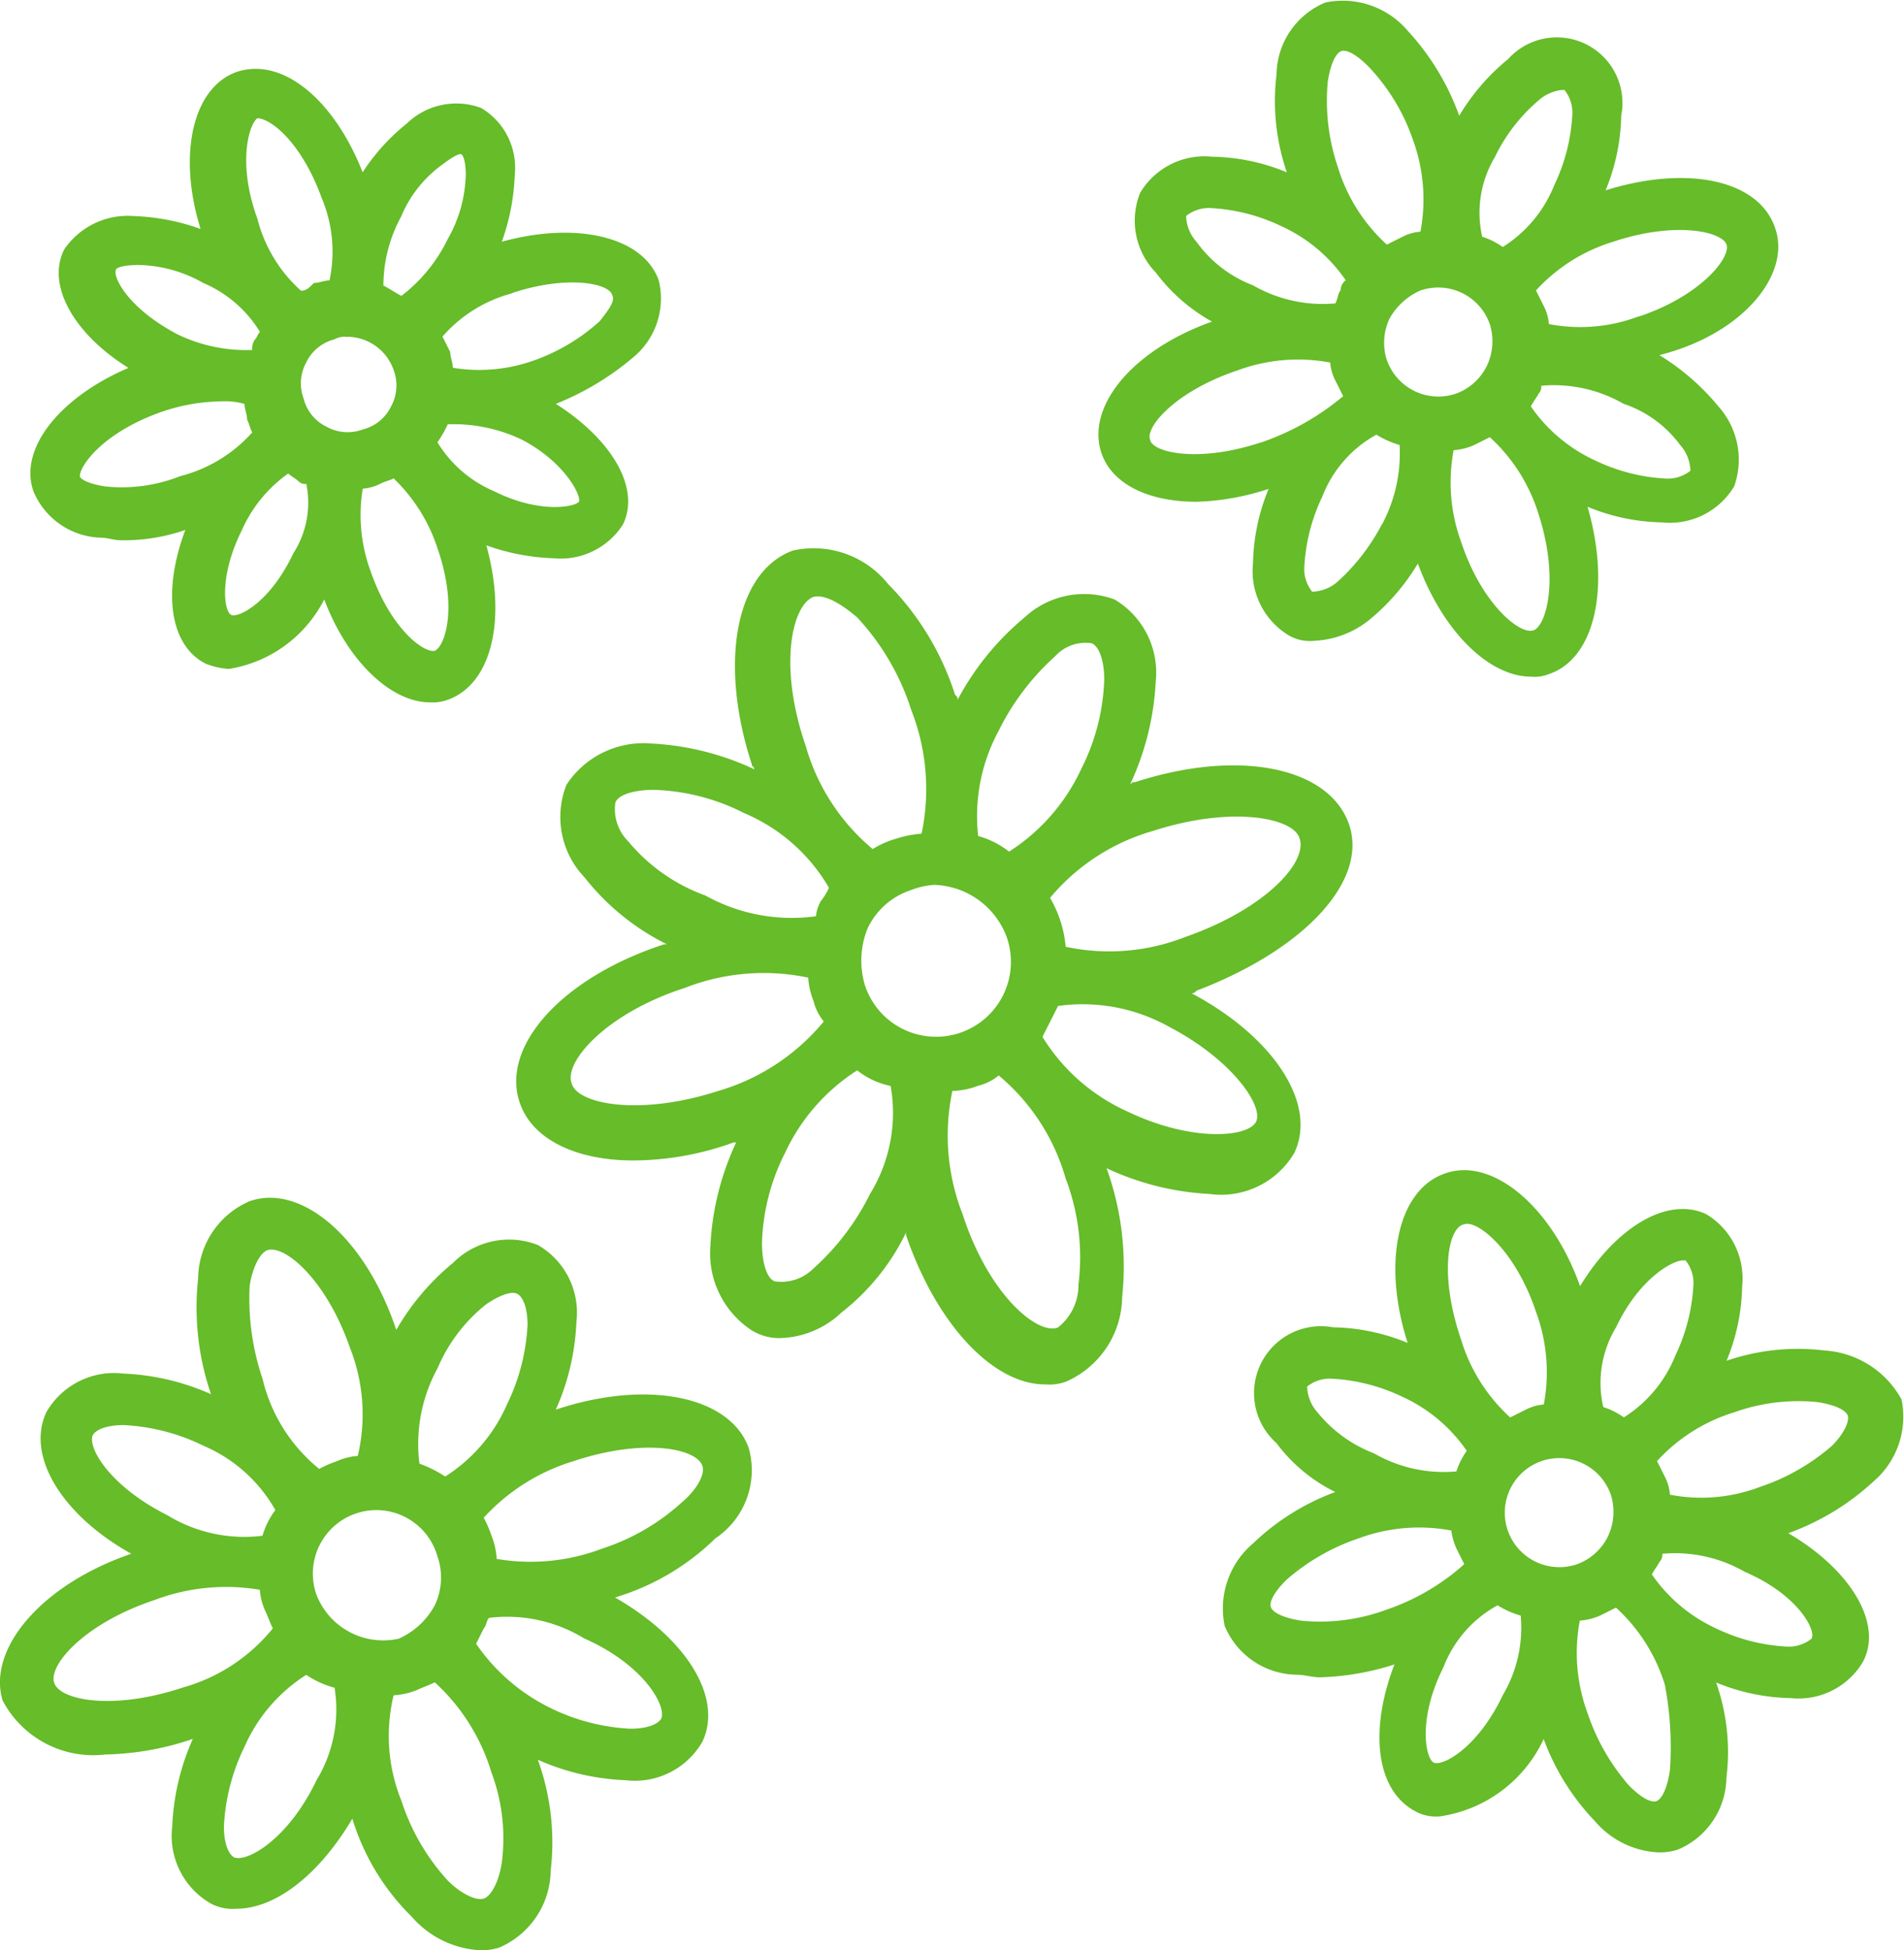<svg xmlns="http://www.w3.org/2000/svg" width="48.826" height="50" viewBox="0 0 48.826 50">
  <g id="noun_flowers_894124" transform="translate(-13.298 -12.703)">
    <path id="Path_534" data-name="Path 534" d="M14.559,26.214A1.933,1.933,0,0,0,16.274,27.4c.2,0,.33.066.528.066a4.8,4.8,0,0,0,1.65-.264c-.594,1.584-.4,2.969.528,3.431a1.927,1.927,0,0,0,.594.132,3.334,3.334,0,0,0,2.441-1.782c.594,1.584,1.716,2.639,2.705,2.639a1.123,1.123,0,0,0,.462-.066c1.122-.4,1.518-2.045.99-3.959a5.615,5.615,0,0,0,1.716.33,1.894,1.894,0,0,0,1.782-.858c.462-.924-.264-2.177-1.716-3.1a7.163,7.163,0,0,0,1.979-1.188,1.957,1.957,0,0,0,.66-1.979c-.4-1.122-2.111-1.518-4.025-.99A5.615,5.615,0,0,0,26.9,18.1a1.782,1.782,0,0,0-.858-1.716,1.823,1.823,0,0,0-1.913.4A5.23,5.23,0,0,0,23,18.032c-.726-1.847-2.045-2.969-3.233-2.573-1.122.4-1.518,2.111-.924,4.025a5.615,5.615,0,0,0-1.716-.33h0a1.968,1.968,0,0,0-1.782.858c-.462.924.264,2.177,1.65,3.035C15.285,23.773,14.163,25.092,14.559,26.214ZM21.223,27.8c-.594,1.254-1.386,1.65-1.584,1.584s-.33-.99.264-2.177a3.529,3.529,0,0,1,1.188-1.452c.066.066.2.132.264.2a.242.242,0,0,0,.2.066A2.4,2.4,0,0,1,21.223,27.8ZM24.852,30.3c-.264.066-1.122-.528-1.65-2.045a4.169,4.169,0,0,1-.2-2.111,1.223,1.223,0,0,0,.462-.132c.132-.066.2-.066.33-.132a4.354,4.354,0,0,1,1.122,1.782C25.446,29.183,25.116,30.173,24.852,30.3Zm3.695-3.827c-.066.132-.99.33-2.177-.264a3.139,3.139,0,0,1-1.452-1.254,2.869,2.869,0,0,0,.264-.462,4.067,4.067,0,0,1,1.913.4C28.217,25.488,28.613,26.346,28.547,26.478Zm-1.716-5.345c1.386-.462,2.507-.264,2.573.066.066.132-.066.33-.33.66a4.983,4.983,0,0,1-1.65.99,4.169,4.169,0,0,1-2.111.2c0-.132-.066-.264-.066-.4l-.2-.4A3.582,3.582,0,0,1,26.832,21.134Zm-2.837-1.979a3.12,3.12,0,0,1,1.056-1.32c.264-.2.4-.264.462-.264h0c.066,0,.132.2.132.528a3.49,3.49,0,0,1-.462,1.65A4.063,4.063,0,0,1,23.994,21.2c-.132-.066-.33-.2-.462-.264A3.708,3.708,0,0,1,23.994,19.154Zm-1.386,3.1a1.268,1.268,0,0,1,1.188.858,1.116,1.116,0,0,1-.066.924,1.1,1.1,0,0,1-.726.594,1.116,1.116,0,0,1-.924-.066,1.1,1.1,0,0,1-.594-.726,1.116,1.116,0,0,1,.066-.924,1.1,1.1,0,0,1,.726-.594A.494.494,0,0,1,22.609,22.255ZM20.3,16.647h0c.33,0,1.122.594,1.65,2.045a3.543,3.543,0,0,1,.2,2.111c-.132,0-.264.066-.4.066-.132.132-.2.2-.33.2A3.7,3.7,0,0,1,20.3,19.22C19.771,17.768,20.1,16.779,20.3,16.647ZM16.67,20.54c0-.066.2-.132.594-.132h0a3.49,3.49,0,0,1,1.65.462,3.139,3.139,0,0,1,1.452,1.254c-.066.066-.066.132-.132.2a.4.4,0,0,0-.066.264,4.067,4.067,0,0,1-1.913-.4C17,21.529,16.6,20.738,16.67,20.54Zm1.188,3.629a4.879,4.879,0,0,1,1.518-.264,1.827,1.827,0,0,1,.594.066c0,.132.066.264.066.4.066.132.066.2.132.33a3.7,3.7,0,0,1-1.847,1.122,4.067,4.067,0,0,1-1.913.264c-.462-.066-.66-.2-.66-.264C15.747,25.554,16.34,24.7,17.858,24.169Z" transform="translate(-0.402 -0.911)" fill="#66BC29"/>
    <path id="Path_535" data-name="Path 535" d="M55.094,41.448c-.528-1.452-2.837-1.913-5.476-1.056-.066,0-.066,0-.132.066a7.047,7.047,0,0,0,.66-2.639,2.181,2.181,0,0,0-1.056-2.111,2.249,2.249,0,0,0-2.309.462,7.047,7.047,0,0,0-1.716,2.111c0-.066,0-.066-.066-.132a7.109,7.109,0,0,0-1.716-2.837,2.446,2.446,0,0,0-2.441-.858c-1.452.528-1.913,2.837-1.056,5.476,0,.066.066.066.066.132a7.047,7.047,0,0,0-2.639-.66h0a2.362,2.362,0,0,0-2.177,1.056,2.241,2.241,0,0,0,.462,2.375,6.178,6.178,0,0,0,2.111,1.716h-.066c-2.639.858-4.223,2.639-3.695,4.091.33.924,1.452,1.452,2.9,1.452a7.594,7.594,0,0,0,2.573-.462h.066a7.047,7.047,0,0,0-.66,2.639,2.362,2.362,0,0,0,1.056,2.177,1.33,1.33,0,0,0,.726.2,2.368,2.368,0,0,0,1.584-.66,5.777,5.777,0,0,0,1.65-2.045v.066c.792,2.309,2.243,3.827,3.563,3.827a1.286,1.286,0,0,0,.528-.066,2.4,2.4,0,0,0,1.452-2.177,7.422,7.422,0,0,0-.4-3.3h0a7.047,7.047,0,0,0,2.639.66,2.176,2.176,0,0,0,2.177-1.056c.594-1.254-.528-2.969-2.639-4.091.066,0,.066,0,.132-.066C53.972,44.681,55.622,42.9,55.094,41.448ZM46.12,39.073a6.351,6.351,0,0,1,1.452-1.913,1.049,1.049,0,0,1,.924-.33c.2.066.33.462.33.924a5.445,5.445,0,0,1-.594,2.309,5.023,5.023,0,0,1-1.847,2.111,2.23,2.23,0,0,0-.792-.4A4.6,4.6,0,0,1,46.12,39.073ZM41.37,35.642c.264-.066.66.132,1.122.528a6.279,6.279,0,0,1,1.386,2.375,5.547,5.547,0,0,1,.264,3.167,2.9,2.9,0,0,0-.66.132,2.344,2.344,0,0,0-.594.264,5.35,5.35,0,0,1-1.716-2.639C40.446,37.357,40.842,35.839,41.37,35.642ZM36.619,41.91a1.165,1.165,0,0,1-.33-.99c.066-.2.462-.33.99-.33h0a5.446,5.446,0,0,1,2.309.594A4.567,4.567,0,0,1,41.766,43.1a1.442,1.442,0,0,1-.2.33.938.938,0,0,0-.132.4A4.551,4.551,0,0,1,38.6,43.3,4.607,4.607,0,0,1,36.619,41.91Zm2.309,6.4c-2.045.66-3.629.33-3.761-.2-.2-.528.858-1.782,2.9-2.441a5.547,5.547,0,0,1,3.167-.264A1.927,1.927,0,0,0,41.37,46a1.326,1.326,0,0,0,.264.528A5.505,5.505,0,0,1,38.928,48.31Zm3.893,2.639a6.351,6.351,0,0,1-1.452,1.913,1.165,1.165,0,0,1-.99.33c-.2-.066-.33-.462-.33-.99a5.445,5.445,0,0,1,.594-2.309,5.023,5.023,0,0,1,1.847-2.111,2.045,2.045,0,0,0,.858.4A3.963,3.963,0,0,1,42.821,50.949ZM42.689,45.6a2.2,2.2,0,0,1,.066-1.452,1.868,1.868,0,0,1,1.122-.99h0a1.927,1.927,0,0,1,.594-.132,2.052,2.052,0,0,1,1.847,1.32A1.92,1.92,0,1,1,42.689,45.6Zm5.476,7.654a1.384,1.384,0,0,1-.528,1.122c-.528.2-1.782-.858-2.441-2.9a5.526,5.526,0,0,1-.264-3.167,1.952,1.952,0,0,0,.66-.132,1.326,1.326,0,0,0,.528-.264,5.35,5.35,0,0,1,1.716,2.639A5.663,5.663,0,0,1,48.166,53.259ZM52.719,49.1c-.2.4-1.65.528-3.3-.264a4.93,4.93,0,0,1-2.177-1.913l.4-.792a4.551,4.551,0,0,1,2.837.528C52.125,47.518,52.917,48.706,52.719,49.1Zm-1.782-4.751a5.329,5.329,0,0,1-3.1.264,3,3,0,0,0-.4-1.254,5.35,5.35,0,0,1,2.639-1.716c2.045-.66,3.629-.33,3.761.2C54.038,42.438,52.983,43.625,50.937,44.351Z" transform="translate(-7.211 -7.635)" fill="#66BC29"/>
    <path id="Path_536" data-name="Path 536" d="M32.5,66.489c-.462-1.32-2.573-1.782-4.949-.99a6.114,6.114,0,0,0,.528-2.243,2,2,0,0,0-.99-1.979,2.031,2.031,0,0,0-2.177.462,6.248,6.248,0,0,0-1.452,1.716c-.792-2.375-2.441-3.761-3.761-3.3a2.178,2.178,0,0,0-1.32,1.979,6.861,6.861,0,0,0,.33,2.969,6.114,6.114,0,0,0-2.243-.528h0a2,2,0,0,0-1.979.99c-.528,1.122.4,2.639,2.177,3.629-2.309.792-3.695,2.441-3.3,3.761A2.628,2.628,0,0,0,16,74.341a7.32,7.32,0,0,0,2.243-.4,6.114,6.114,0,0,0-.528,2.243,2,2,0,0,0,.99,1.979,1.19,1.19,0,0,0,.66.132c.99,0,2.111-.858,2.969-2.309A5.957,5.957,0,0,0,23.856,78.5a2.5,2.5,0,0,0,1.716.858,1.453,1.453,0,0,0,.528-.066,2.178,2.178,0,0,0,1.32-1.979,6.2,6.2,0,0,0-.33-2.837A6.114,6.114,0,0,0,29.333,75h0a2,2,0,0,0,1.979-.99c.528-1.122-.4-2.639-2.243-3.695A6.21,6.21,0,0,0,31.642,68.8,2.1,2.1,0,0,0,32.5,66.489Zm-7.984-2.045a4.188,4.188,0,0,1,1.254-1.65c.4-.264.66-.33.792-.264s.264.33.264.792a5.218,5.218,0,0,1-.528,2.045,4.152,4.152,0,0,1-1.584,1.847,3.083,3.083,0,0,0-.66-.33A4.044,4.044,0,0,1,24.516,64.443ZM19.7,62.332c.066-.462.264-.858.462-.924.462-.132,1.518.792,2.111,2.507a4.638,4.638,0,0,1,.2,2.771,1.553,1.553,0,0,0-.528.132h0a3.216,3.216,0,0,0-.462.2,4.225,4.225,0,0,1-1.452-2.309A6.42,6.42,0,0,1,19.7,62.332Zm-4.025,3.827c.066-.132.33-.264.792-.264h0a5.218,5.218,0,0,1,2.045.528,3.859,3.859,0,0,1,1.847,1.65,2.064,2.064,0,0,0-.33.66,3.789,3.789,0,0,1-2.441-.528C16.137,67.478,15.543,66.489,15.675,66.159Zm2.309,6.466c-1.782.594-3.167.33-3.3-.132s.792-1.518,2.573-2.111a5.193,5.193,0,0,1,2.705-.264,1.553,1.553,0,0,0,.132.528c.066.132.132.33.2.462A4.54,4.54,0,0,1,17.984,72.625ZM21.415,75c-.726,1.518-1.782,2.111-2.111,1.979-.132-.066-.264-.33-.264-.792a5.218,5.218,0,0,1,.528-2.045A4.152,4.152,0,0,1,21.151,72.3a2.439,2.439,0,0,0,.726.33A3.488,3.488,0,0,1,21.415,75Zm0-4.751a1.628,1.628,0,1,1,3.1-.99,1.656,1.656,0,0,1-.066,1.254,1.946,1.946,0,0,1-.924.858A1.836,1.836,0,0,1,21.415,70.25Zm4.751,6.862c-.066.462-.264.858-.462.924s-.594-.132-.924-.462a5.58,5.58,0,0,1-1.188-2.045,4.428,4.428,0,0,1-.2-2.705,1.927,1.927,0,0,0,.594-.132c.132-.066.33-.132.462-.2A5.133,5.133,0,0,1,25.9,74.8,4.816,4.816,0,0,1,26.166,77.112Zm4.091-3.695c-.066.132-.33.264-.792.264h0a5.218,5.218,0,0,1-2.045-.528,4.948,4.948,0,0,1-1.913-1.65l.2-.4c.066-.066.066-.2.132-.264a3.789,3.789,0,0,1,2.441.528C29.795,72.031,30.389,73.087,30.257,73.417Zm.528-5.542a5.581,5.581,0,0,1-2.045,1.188,5.156,5.156,0,0,1-2.705.264,1.927,1.927,0,0,0-.132-.594,3.217,3.217,0,0,0-.2-.462,5.133,5.133,0,0,1,2.309-1.452c1.782-.594,3.167-.33,3.3.132C31.378,67.149,31.18,67.544,30.785,67.874Z" transform="translate(0 -16.653)" fill="#66BC29"/>
    <path id="Path_537" data-name="Path 537" d="M77.041,63.615a5.634,5.634,0,0,0-2.507.264,5.228,5.228,0,0,0,.4-1.913,1.92,1.92,0,0,0-.924-1.847c-.99-.462-2.309.33-3.233,1.847-.726-2.045-2.243-3.3-3.431-2.9-1.254.4-1.65,2.309-.99,4.355a5.228,5.228,0,0,0-1.913-.4h0a1.716,1.716,0,0,0-1.452,2.969A4.183,4.183,0,0,0,64.5,67.244a6.078,6.078,0,0,0-2.111,1.32,2.185,2.185,0,0,0-.726,2.111,2.028,2.028,0,0,0,1.847,1.254c.2,0,.4.066.594.066a6.86,6.86,0,0,0,1.913-.33c-.66,1.716-.462,3.233.528,3.761a1.085,1.085,0,0,0,.66.132,3.492,3.492,0,0,0,2.639-1.979,6.077,6.077,0,0,0,1.32,2.111,2.281,2.281,0,0,0,1.584.792,1.453,1.453,0,0,0,.528-.066,2.028,2.028,0,0,0,1.254-1.847,5.354,5.354,0,0,0-.264-2.441,5.228,5.228,0,0,0,1.913.4h0A1.92,1.92,0,0,0,78.03,71.6c.528-.99-.33-2.375-1.913-3.3a6.4,6.4,0,0,0,2.177-1.32,2.185,2.185,0,0,0,.726-2.111A2.425,2.425,0,0,0,77.041,63.615ZM71.7,63.021c.594-1.254,1.452-1.716,1.716-1.716h.066a.933.933,0,0,1,.2.66,4.757,4.757,0,0,1-.462,1.781,3.324,3.324,0,0,1-1.32,1.584,1.976,1.976,0,0,0-.528-.264A2.754,2.754,0,0,1,71.7,63.021ZM67.8,60.382c.33-.132,1.32.66,1.847,2.243a4.461,4.461,0,0,1,.2,2.375,1.223,1.223,0,0,0-.462.132h0l-.4.2a4.433,4.433,0,0,1-1.254-1.979C67.143,61.636,67.407,60.448,67.8,60.382ZM64.042,65.2a1.03,1.03,0,0,1-.264-.66.933.933,0,0,1,.66-.2h0a4.757,4.757,0,0,1,1.782.462,4.024,4.024,0,0,1,1.65,1.386,1.976,1.976,0,0,0-.264.528,3.589,3.589,0,0,1-2.111-.462A3.459,3.459,0,0,1,64.042,65.2Zm1.716,5.081a4.894,4.894,0,0,1-2.111.264c-.462-.066-.726-.2-.792-.33s.066-.4.4-.726A5.444,5.444,0,0,1,65.1,68.432a4.461,4.461,0,0,1,2.375-.2,1.679,1.679,0,0,0,.132.462l.2.4A5.747,5.747,0,0,1,65.758,70.279Zm3.035,2.177c-.66,1.386-1.584,1.847-1.782,1.716s-.4-1.122.264-2.441a3.064,3.064,0,0,1,1.386-1.584,2.344,2.344,0,0,0,.594.264A3.4,3.4,0,0,1,68.793,72.457Zm.132-4.223a1.4,1.4,0,0,1,.858-1.782h0a1.4,1.4,0,0,1,1.782.858,1.465,1.465,0,0,1-.066,1.056,1.427,1.427,0,0,1-.792.726A1.4,1.4,0,0,1,68.925,68.234Zm4.157,6.136c-.066.462-.2.726-.33.792s-.4-.066-.726-.4a5.444,5.444,0,0,1-1.056-1.847,4.461,4.461,0,0,1-.2-2.375,1.553,1.553,0,0,0,.528-.132l.4-.2a4.433,4.433,0,0,1,1.254,1.979A8.537,8.537,0,0,1,73.082,74.37Zm3.629-3.365a.933.933,0,0,1-.66.2h0a4.757,4.757,0,0,1-1.782-.462,4.063,4.063,0,0,1-1.65-1.386c.066-.132.132-.2.2-.33a.242.242,0,0,0,.066-.2A3.59,3.59,0,0,1,75,69.29C76.381,69.883,76.843,70.807,76.711,71.005Zm.528-4.949a5.444,5.444,0,0,1-1.847,1.056,4.228,4.228,0,0,1-2.309.2,1.223,1.223,0,0,0-.132-.462l-.2-.4A4.432,4.432,0,0,1,74.731,65.2a4.894,4.894,0,0,1,2.111-.264c.462.066.726.2.792.33S77.568,65.727,77.239,66.057Z" transform="translate(-16.96 -16.286)" fill="#66BC29"/>
    <path id="Path_538" data-name="Path 538" d="M74.148,18.573c-.4-1.254-2.243-1.65-4.355-.99a5.228,5.228,0,0,0,.4-1.913,1.682,1.682,0,0,0-2.9-1.452,5.534,5.534,0,0,0-1.254,1.452,6.4,6.4,0,0,0-1.32-2.177,2.185,2.185,0,0,0-2.111-.726,2.028,2.028,0,0,0-1.254,1.847,5.634,5.634,0,0,0,.264,2.507,5.228,5.228,0,0,0-1.913-.4h0a1.92,1.92,0,0,0-1.847.924,1.908,1.908,0,0,0,.4,2.045A4.544,4.544,0,0,0,59.7,20.949c-2.045.726-3.233,2.177-2.837,3.365.264.792,1.188,1.254,2.441,1.254a6.43,6.43,0,0,0,1.847-.33,5.228,5.228,0,0,0-.4,1.913A1.92,1.92,0,0,0,61.678,29a1.085,1.085,0,0,0,.66.132,2.427,2.427,0,0,0,1.386-.528,5.534,5.534,0,0,0,1.254-1.452c.66,1.782,1.847,2.9,2.9,2.9a.978.978,0,0,0,.462-.066c1.188-.4,1.584-2.243.99-4.289a5.228,5.228,0,0,0,1.913.4h0a1.92,1.92,0,0,0,1.847-.924,2.047,2.047,0,0,0-.4-2.045,6.068,6.068,0,0,0-1.518-1.32C73.29,21.278,74.544,19.761,74.148,18.573Zm-7.192-1.847a4.43,4.43,0,0,1,1.122-1.452,1.073,1.073,0,0,1,.594-.264h.066a.933.933,0,0,1,.2.66,4.757,4.757,0,0,1-.462,1.782,3.324,3.324,0,0,1-1.32,1.584,1.976,1.976,0,0,0-.528-.264A2.784,2.784,0,0,1,66.956,16.726Zm-4.289-1.913c.066-.462.2-.726.33-.792s.4.066.726.4a5.134,5.134,0,0,1,1.122,1.847,4.461,4.461,0,0,1,.2,2.375,1.223,1.223,0,0,0-.462.132h0l-.4.2a4.433,4.433,0,0,1-1.254-1.979A5.3,5.3,0,0,1,62.667,14.812ZM59.3,18.9a1.03,1.03,0,0,1-.264-.66.933.933,0,0,1,.66-.2h0a4.757,4.757,0,0,1,1.782.462,4.024,4.024,0,0,1,1.65,1.386.343.343,0,0,0-.132.264c-.066.066-.066.2-.132.33a3.59,3.59,0,0,1-2.111-.462A3.188,3.188,0,0,1,59.3,18.9Zm1.65,5.147c-1.584.528-2.771.264-2.837-.066-.132-.33.66-1.254,2.243-1.782a4.461,4.461,0,0,1,2.375-.2,1.223,1.223,0,0,0,.132.462l.2.4A6.6,6.6,0,0,1,60.952,24.05Zm3.1,2.111a5.268,5.268,0,0,1-1.122,1.452,1.03,1.03,0,0,1-.66.264.933.933,0,0,1-.2-.66,4.757,4.757,0,0,1,.462-1.782,3.064,3.064,0,0,1,1.386-1.584,2.344,2.344,0,0,0,.594.264A3.864,3.864,0,0,1,64.053,26.161Zm.132-4.223a1.465,1.465,0,0,1,.066-1.056,1.679,1.679,0,0,1,.792-.726h0a1.4,1.4,0,0,1,1.782.858,1.465,1.465,0,0,1-.066,1.056,1.427,1.427,0,0,1-.792.726A1.4,1.4,0,0,1,64.185,21.938Zm3.761,6.928c-.33.132-1.32-.66-1.847-2.243a4.461,4.461,0,0,1-.2-2.375,1.553,1.553,0,0,0,.528-.132l.4-.2A4.433,4.433,0,0,1,68.078,25.9C68.606,27.547,68.276,28.734,67.946,28.866Zm3.761-4.751a1.03,1.03,0,0,1,.264.66.933.933,0,0,1-.66.2h0a4.757,4.757,0,0,1-1.782-.462,4.063,4.063,0,0,1-1.65-1.386c.066-.132.132-.2.2-.33a.242.242,0,0,0,.066-.2,3.589,3.589,0,0,1,2.111.462A2.98,2.98,0,0,1,71.707,24.116Zm-1.056-3.3a4.228,4.228,0,0,1-2.309.2,1.223,1.223,0,0,0-.132-.462l-.2-.4A4.432,4.432,0,0,1,69.991,18.9c1.584-.528,2.771-.264,2.9.066S72.235,20.289,70.651,20.817Z" transform="translate(-15.321 0)" fill="#66BC29"/>
  </g>
</svg>
